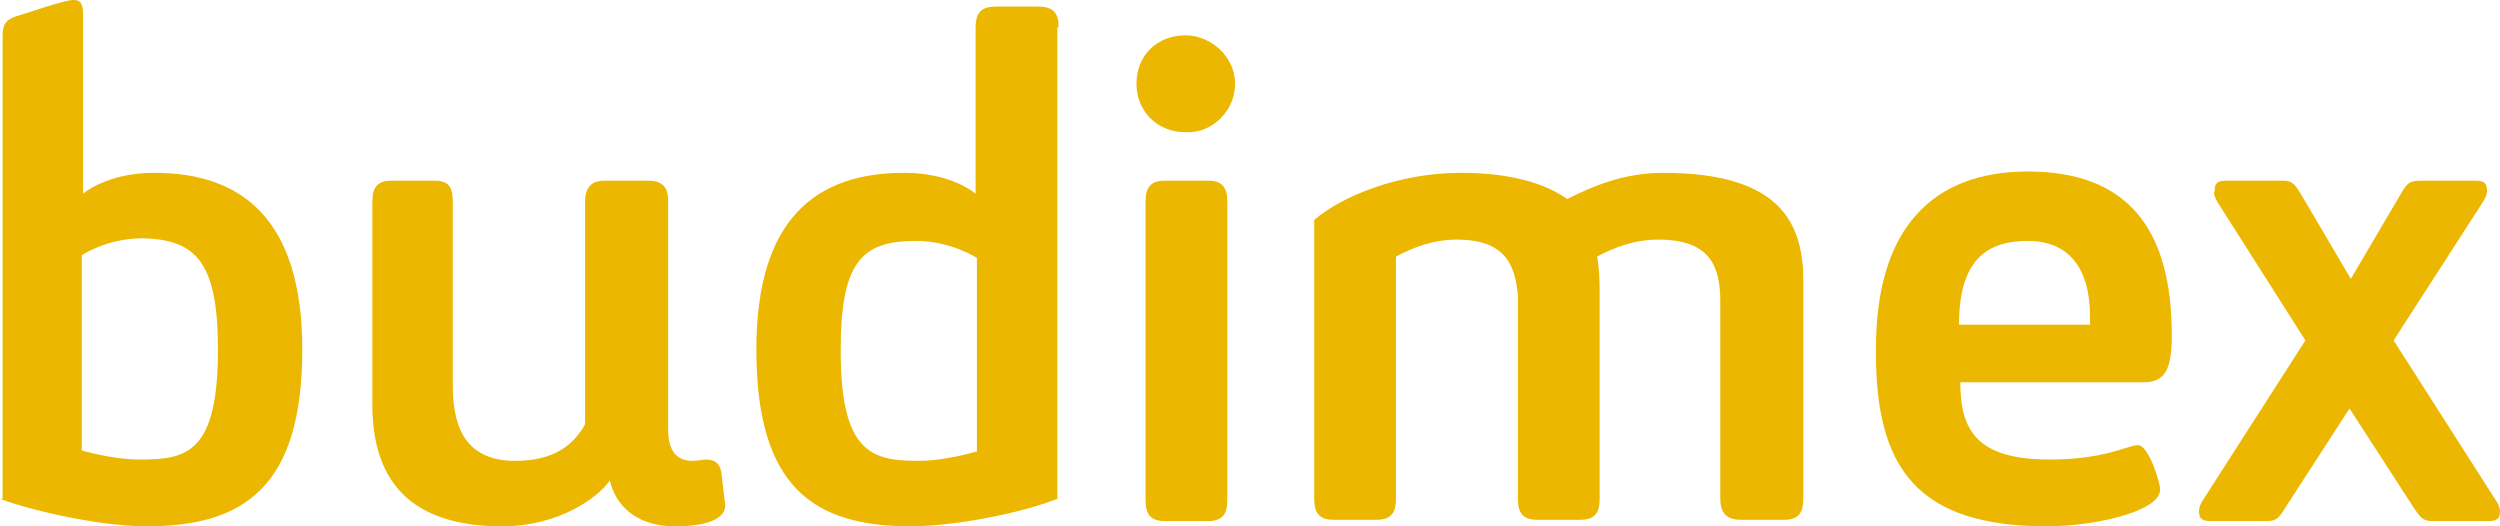 <?xml version="1.0" encoding="UTF-8"?><svg id="b" xmlns="http://www.w3.org/2000/svg" width="650" height="136.842" viewBox="0 0 650 136.842"><defs><style>.d,.e{fill:#ebb700;}.e{fill-rule:evenodd;}</style></defs><g id="c"><path class="d" d="M599.403,88.505l-22.938-36.083c-.671-1.362-1.009-2.042-.671-2.723,0-2.042.671-2.723,3.036-2.723h14.163c2.698,0,3.374.34,5.401,3.744l12.816,21.786,12.816-21.786c2.027-3.404,2.361-3.744,6.072-3.744h13.492c2.36,0,3.036.681,3.036,2.723,0,.681-.338,1.702-1.009,2.723l-23.276,36.083,26.984,42.21c.338.681.676,1.702.676,2.042,0,2.042-.676,2.723-3.036,2.723h-14.505c-2.361,0-3.036-.681-5.059-3.744l-16.528-25.53-16.528,25.53c-2.023,3.404-2.698,3.744-5.397,3.744h-14.167c-2.361,0-3.036-.681-3.036-2.723,0-.681.338-1.702,1.013-2.723l26.646-41.529Z"/><path class="e" d="M561.626,127.311c0,5.787-17.541,9.531-29.348,9.531-33.732,0-44.863-14.978-44.525-46.295,0-31.317,14.843-45.954,39.466-45.954,26.312,0,37.443,15.318,37.443,42.55,0,8.851-1.689,12.255-7.424,12.255h-47.561c0,12.595,4.388,20.084,23.276,20.084,10.135,0,15.985-1.828,19.513-2.929,1.522-.476,2.613-.815,3.425-.815,2.698,0,5.735,9.531,5.735,11.574ZM527.218,62.634c-10.793,0-17.879,5.106-17.879,21.786h34.069v-2.042c0-12.935-5.735-19.743-16.19-19.743Z"/><path class="d" d="M399.715,135.14c-3.711,0-5.06-1.702-5.06-5.446v-52.762c-.674-8.51-3.71-14.637-15.854-14.637-6.072,0-11.469,2.042-15.854,4.425v62.975c0,3.744-1.349,5.446-5.06,5.446h-11.131c-3.711,0-5.06-1.702-5.06-5.446V57.188c7.084-6.127,21.926-12.255,38.117-12.255,12.818,0,21.925,2.724,27.66,6.808,6.746-3.404,14.841-6.808,24.961-6.808,31.371,0,36.43,13.957,36.43,28.254v56.507c0,3.744-1.351,5.446-5.059,5.446h-11.131c-3.712,0-5.397-1.702-5.397-5.446v-51.401c0-9.531-3.036-15.999-16.194-15.999-6.07,0-11.466,2.042-15.851,4.425,0,0,.674,2.723.674,9.191v53.784c0,3.744-1.349,5.446-5.059,5.446h-11.132Z"/><path class="d" d="M308.303,9.191c6.409,0,12.818,5.447,12.818,12.595s-6.072,12.935-12.818,12.595c-7.421,0-12.818-5.446-12.818-12.595,0-7.489,5.397-12.595,12.818-12.595Z"/><path class="d" d="M302.906,135.481c-3.711,0-5.059-1.702-5.059-5.446V52.422c0-3.744,1.349-5.446,5.059-5.446h11.131c3.711,0,5.06,1.702,5.06,5.446v77.612c0,3.744-1.349,5.446-5.06,5.446h-11.131Z"/><path class="e" d="M269.85,1.702c4.048,0,5.397,1.702,5.397,5.446h-.337v122.545c-10.456,4.085-27.66,7.148-38.116,7.148-25.298,0-40.14-10.212-40.14-45.955,0-34.04,15.516-45.955,38.453-45.955,12.481,0,18.552,5.447,18.552,5.447V7.148c0-4.085,1.687-5.446,5.397-5.446h10.794ZM238.817,119.822c7.084,0,14.842-2.383,14.842-2.383h.337v-50.38s-6.746-4.425-15.854-4.425c-14.167,0-19.564,5.446-19.564,28.594,0,26.552,8.095,28.594,20.239,28.594Z"/><path class="d" d="M113,46.976c3.711,0,4.722,1.702,4.722,5.446v47.657c0,9.531,2.361,19.743,16.191,19.743,10.119,0,15.179-4.085,18.215-9.531v-57.869c0-3.744,1.687-5.446,5.06-5.446h11.131c4.048,0,5.397,1.702,5.397,5.446v59.23c0,5.787,2.361,8.169,6.409,8.169.557,0,1.319-.103,2.003-.196.559-.076,1.067-.145,1.37-.145,2.361,0,3.711,1.022,4.048,3.404l1.012,8.51c0,2.383-2.361,5.446-13.155,5.446-8.095,0-14.841-3.744-16.865-11.914-3.036,4.426-13.155,11.914-27.997,11.914-23.949,0-33.731-11.914-33.731-31.657v-52.763c0-3.744,1.349-5.446,5.06-5.446h11.131Z"/><path class="e" d="M38.116,136.842c-11.469,0-29.009-3.744-38.116-7.148h.675V9.872c0-3.064.337-4.766,4.048-5.787C17.203,0,18.215,0,19.227,0c1.687,0,2.361,1.021,2.361,3.744v46.635s6.072-5.447,18.552-5.447c22.6,0,38.453,11.914,38.453,45.955,0,35.742-15.179,45.955-40.477,45.955ZM36.43,119.482c12.143,0,20.239-1.702,20.239-28.594,0-22.807-5.735-28.594-19.564-28.934-9.445,0-15.854,4.426-15.854,4.426v50.72s7.758,2.383,15.179,2.383Z"/></g></svg>